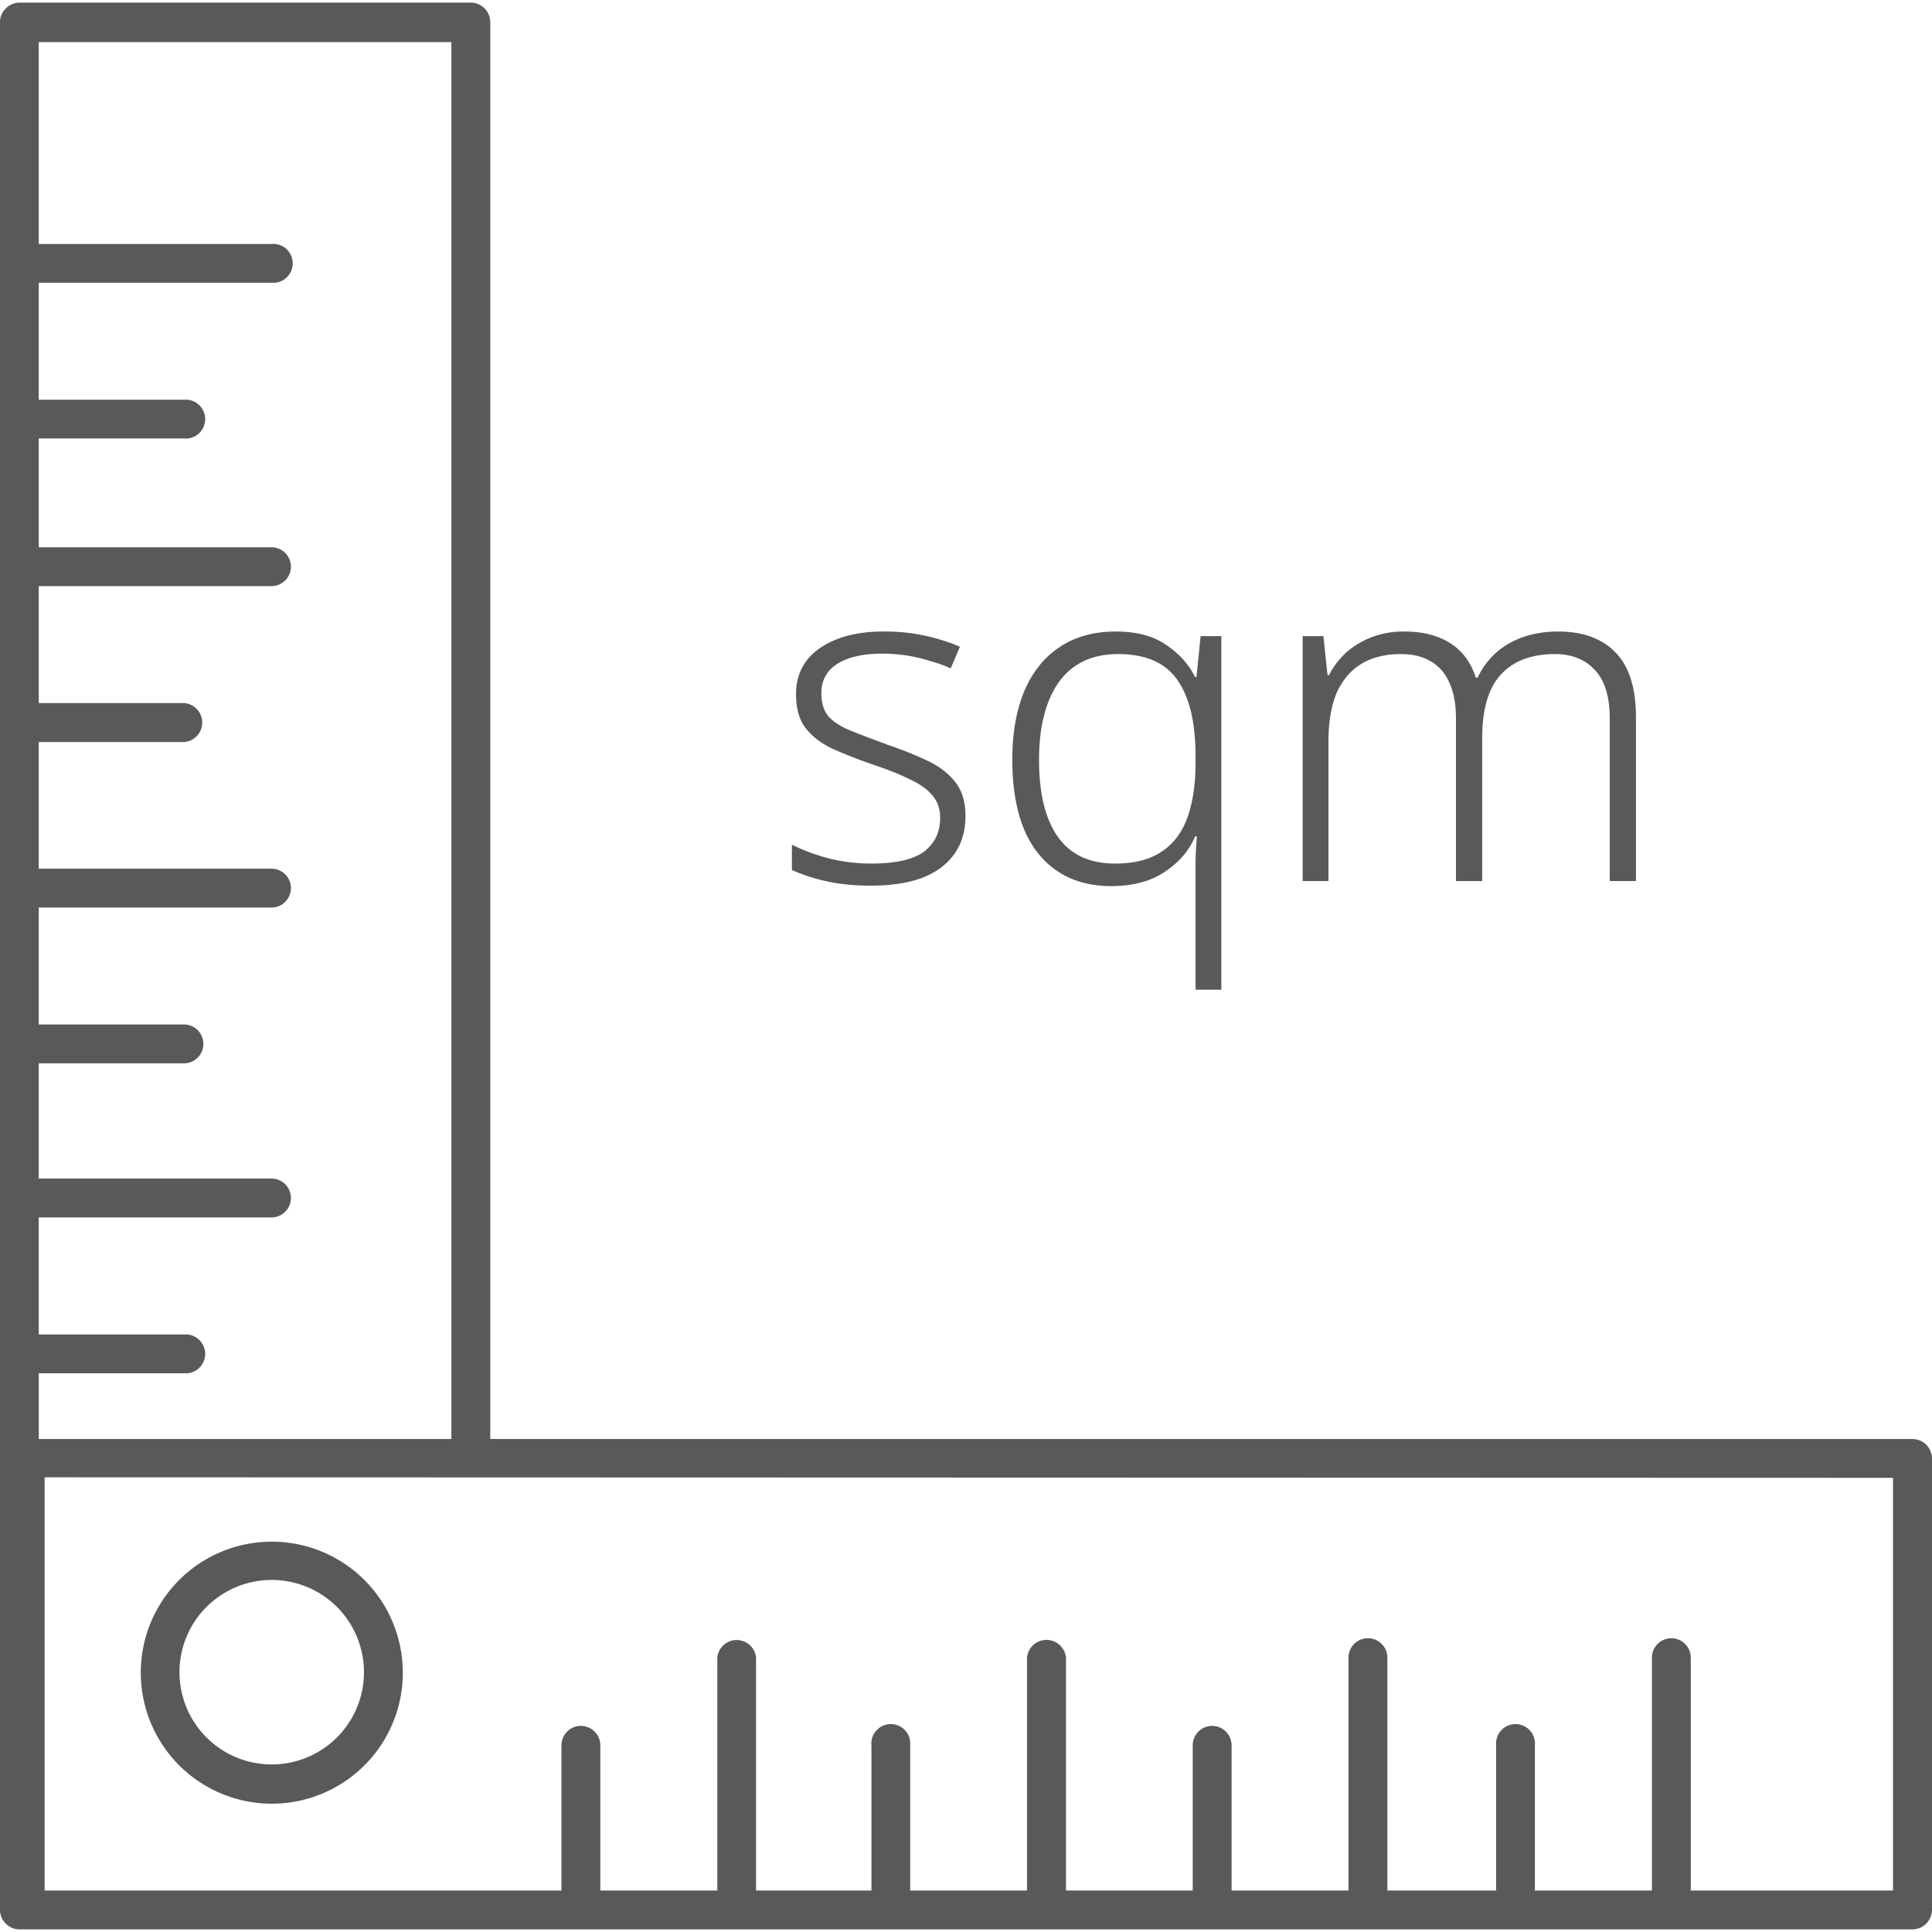 <svg width="71" height="71" fill="none" xmlns="http://www.w3.org/2000/svg"><path d="M35.48 29.992c0 .542-.135 1.004-.406 1.388-.27.383-.665.677-1.184.88-.519.192-1.15.287-1.895.287-.62 0-1.173-.056-1.658-.169a6.34 6.34 0 0 1-1.235-.406v-.93c.406.203.863.372 1.37.507a6.46 6.46 0 0 0 1.54.186c.902 0 1.55-.146 1.946-.44.394-.304.592-.716.592-1.235 0-.338-.096-.614-.288-.829-.18-.225-.457-.423-.829-.592-.36-.18-.812-.361-1.353-.541a18.436 18.436 0 0 1-1.472-.576c-.43-.203-.762-.456-.999-.761s-.355-.722-.355-1.252c0-.722.293-1.286.88-1.692.586-.406 1.37-.61 2.352-.61a7.022 7.022 0 0 1 2.791.56l-.338.794a5.414 5.414 0 0 0-.761-.27 5.767 5.767 0 0 0-1.743-.27c-.71-.001-1.263.123-1.658.371s-.592.61-.592 1.083c0 .361.09.649.27.863.192.203.468.378.83.524.372.147.817.316 1.336.508.53.18 1.01.372 1.438.575.44.203.784.463 1.032.779.26.315.39.738.39 1.268zm8.456 2.454V31.6c.011-.338.028-.626.051-.863h-.068c-.214.519-.586.953-1.116 1.303-.52.35-1.173.524-1.963.524-1.14 0-2.03-.395-2.673-1.184-.643-.79-.965-1.946-.965-3.469 0-.947.141-1.77.423-2.47.294-.71.722-1.258 1.286-1.641.575-.395 1.275-.592 2.098-.592.756 0 1.37.163 1.844.49.485.328.84.722 1.066 1.185h.051l.152-1.506h.762v12.994h-.948v-3.925zm-2.96-.71c.699 0 1.263-.142 1.691-.424.44-.282.762-.7.965-1.252.203-.564.304-1.24.304-2.03v-.237c0-1.23-.22-2.16-.66-2.792-.44-.643-1.167-.964-2.182-.964-.959 0-1.687.344-2.183 1.032-.485.688-.727 1.641-.727 2.86 0 1.229.23 2.17.693 2.825.463.654 1.162.981 2.098.981zm16.287-8.528c.902 0 1.601.254 2.098.761.507.508.76 1.309.76 2.403v6.006h-.964v-5.972c0-.801-.18-1.393-.54-1.777-.362-.395-.852-.592-1.473-.592-.868 0-1.534.254-1.996.761-.452.497-.677 1.27-.677 2.318v5.262h-.965v-5.972c0-.542-.084-.987-.253-1.337a1.62 1.62 0 0 0-.694-.778c-.293-.17-.654-.254-1.083-.254-.564 0-1.043.118-1.438.355s-.7.592-.914 1.066c-.203.474-.304 1.077-.304 1.81v5.11h-.948v-9.001h.762l.152 1.438h.05c.159-.304.362-.575.61-.812.26-.237.57-.429.93-.575a3.26 3.26 0 0 1 1.235-.22c.666 0 1.224.14 1.675.423.452.282.767.705.948 1.269h.068c.259-.542.643-.959 1.15-1.252.519-.293 1.123-.44 1.81-.44z" fill="#58595B"/><path d="M0 .81v69.376a.694.694 0 0 0 .213.504.697.697 0 0 0 .497.214h69.572a.717.717 0 0 0 .509-.214.739.739 0 0 0 .209-.504V53.593a.755.755 0 0 0-.21-.5.73.73 0 0 0-.508-.21H18.017V.81a.71.71 0 0 0-.21-.5.697.697 0 0 0-.5-.214H.71a.698.698 0 0 0-.497.217A.681.681 0 0 0 0 .811zm69.568 53.501v15.165h-7.433v-8.557a.714.714 0 1 0-1.428 0v8.557h-4.301V64.14a.715.715 0 1 0-1.424 0v5.336h-3.997v-8.557a.714.714 0 0 0-1.429 0v8.557H45.26V64.14a.714.714 0 1 0-1.428 0v5.336h-4.658v-8.557a.719.719 0 0 0-1.432 0v8.557h-4.293V64.14a.715.715 0 1 0-1.424 0v5.336h-4.24v-8.557a.715.715 0 0 0-1.424 0v8.557h-4.3V64.14a.714.714 0 1 0-1.429 0v5.336H1.641V54.29l67.927.02zM16.588 1.545v51.338H1.425v-2.417H6.76a.715.715 0 1 0 0-1.424H1.424V44.74h8.553a.714.714 0 0 0 0-1.428H1.424v-4.235H6.76a.714.714 0 1 0 0-1.428H1.424v-4.297h8.553a.714.714 0 0 0 0-1.428H1.424V27.27H6.76a.718.718 0 0 0 0-1.433H1.424V21.54h8.553a.714.714 0 0 0 0-1.428H1.424v-3.997H6.76a.715.715 0 1 0 0-1.424H1.424V10.39h8.553a.715.715 0 1 0 0-1.424H1.424v-7.42H16.59z" fill="#58595B"/><path d="M14.803 61.465a4.814 4.814 0 1 0-9.629.01 4.814 4.814 0 0 0 9.63-.01zm-7.215 2.384a3.39 3.39 0 1 1 4.795-4.794 3.39 3.39 0 0 1-4.795 4.794z" fill="#58595B"/></svg>